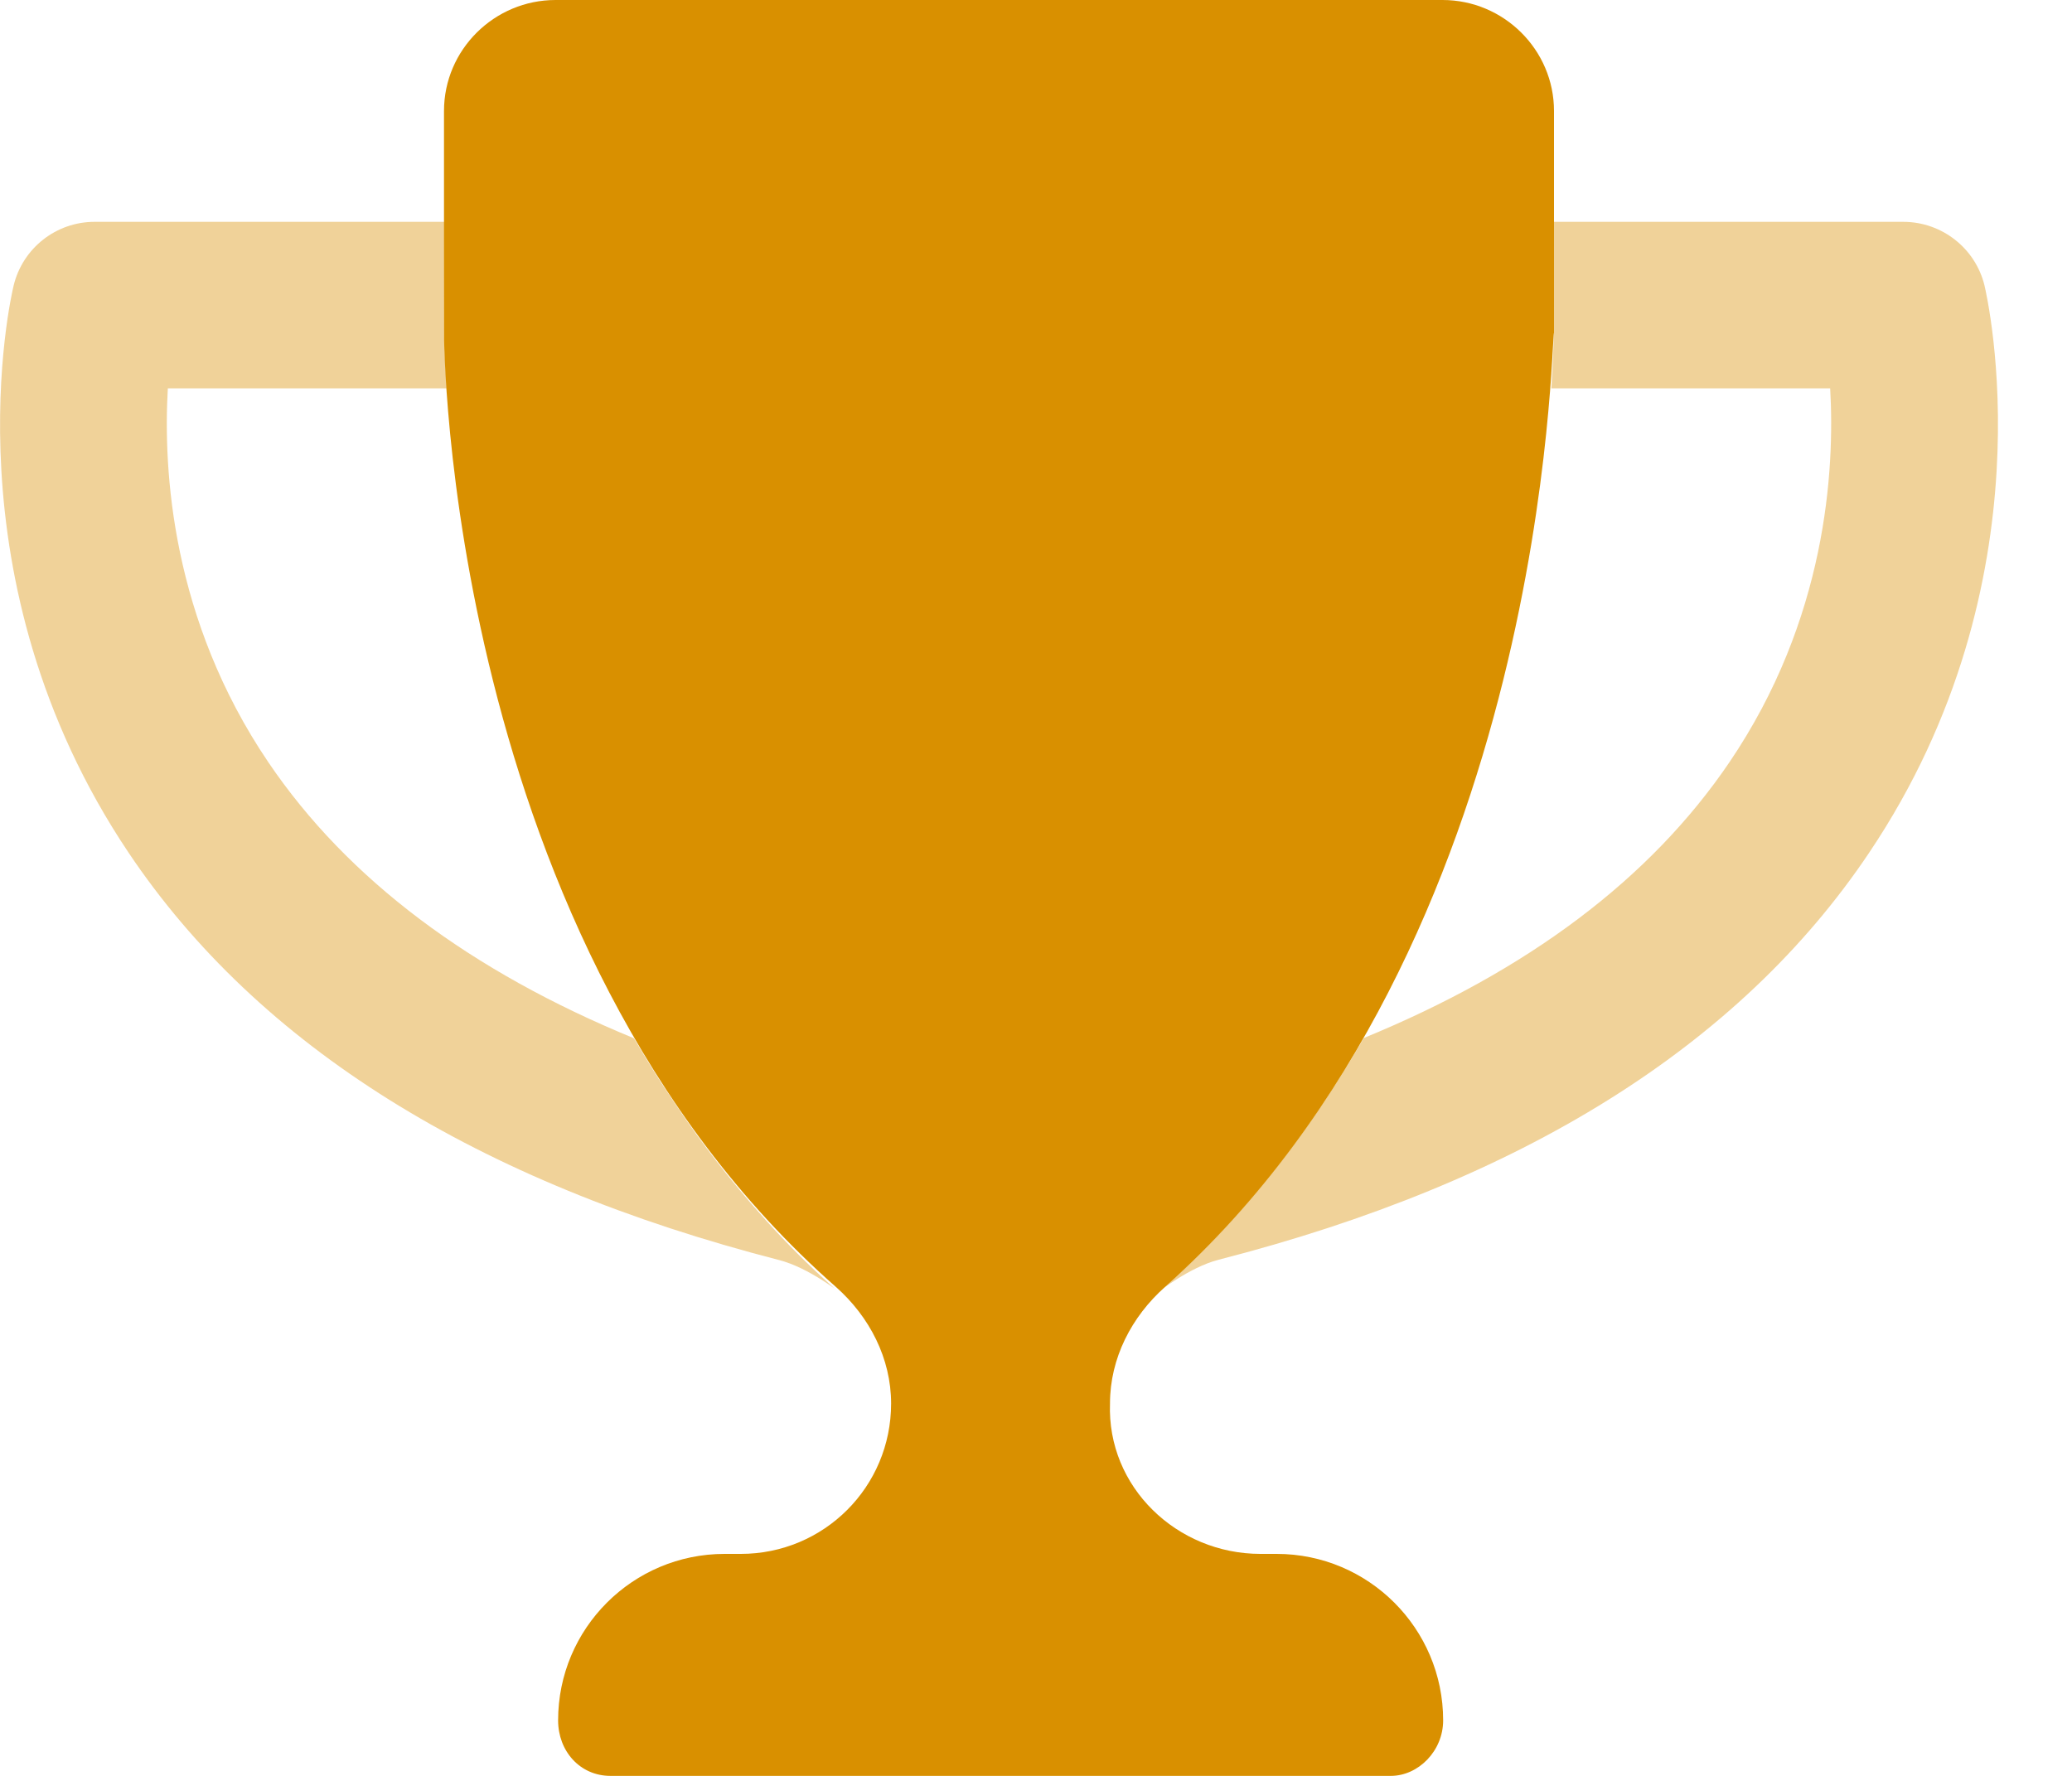 <svg xmlns="http://www.w3.org/2000/svg" width="14" height="12" viewBox="0 0 14 12" fill="none">
  <path d="M7.873 8.695C7.645 8.897 7.5 9.179 7.5 9.483C7.479 10.048 7.952 10.5 8.517 10.5H8.626C9.247 10.5 9.751 11.004 9.751 11.625C9.751 11.832 9.583 12 9.397 12H4.125C3.918 12 3.771 11.832 3.771 11.625C3.771 11.004 4.275 10.5 4.896 10.5H5.005C5.568 10.5 6.021 10.047 6.021 9.484C6.021 9.18 5.876 8.898 5.648 8.696C3 6.368 3 2.25 3 2.25V0.75C3 0.336 3.34 0 3.754 0H9.747C10.16 0 10.5 0.336 10.5 0.75L10.5 2.25C10.479 2.25 10.479 6.368 7.873 8.695Z" fill="#D99000"/>
  <path opacity="0.4" d="M4.54 7.426C4.448 7.29 4.364 7.154 4.284 7.016C3.18 6.563 2.349 5.942 1.814 5.152C1.159 4.185 1.102 3.179 1.134 2.624H3.018C3.002 2.387 3 2.249 3 2.249L3.002 1.499H0.639C0.379 1.499 0.153 1.677 0.092 1.93C0.073 2.009 -0.368 3.918 0.869 5.762C1.747 7.071 3.227 7.99 5.263 8.514C5.47 8.567 5.68 8.742 5.627 8.696C4.966 8.108 4.552 7.438 4.54 7.426ZM13.409 1.93C13.348 1.677 13.12 1.499 12.86 1.499H10.498L10.499 2.249C10.499 2.249 10.497 2.388 10.482 2.624H12.366C12.398 3.179 12.34 4.186 11.685 5.151C11.15 5.94 10.32 6.561 9.215 7.014C9.135 7.153 9.05 7.289 8.96 7.424C8.948 7.437 8.534 8.107 7.872 8.694C7.819 8.741 8.029 8.565 8.235 8.512C10.274 7.989 11.753 7.07 12.63 5.761C13.868 3.918 13.427 2.009 13.409 1.93Z" fill="#D99000"/>
</svg>